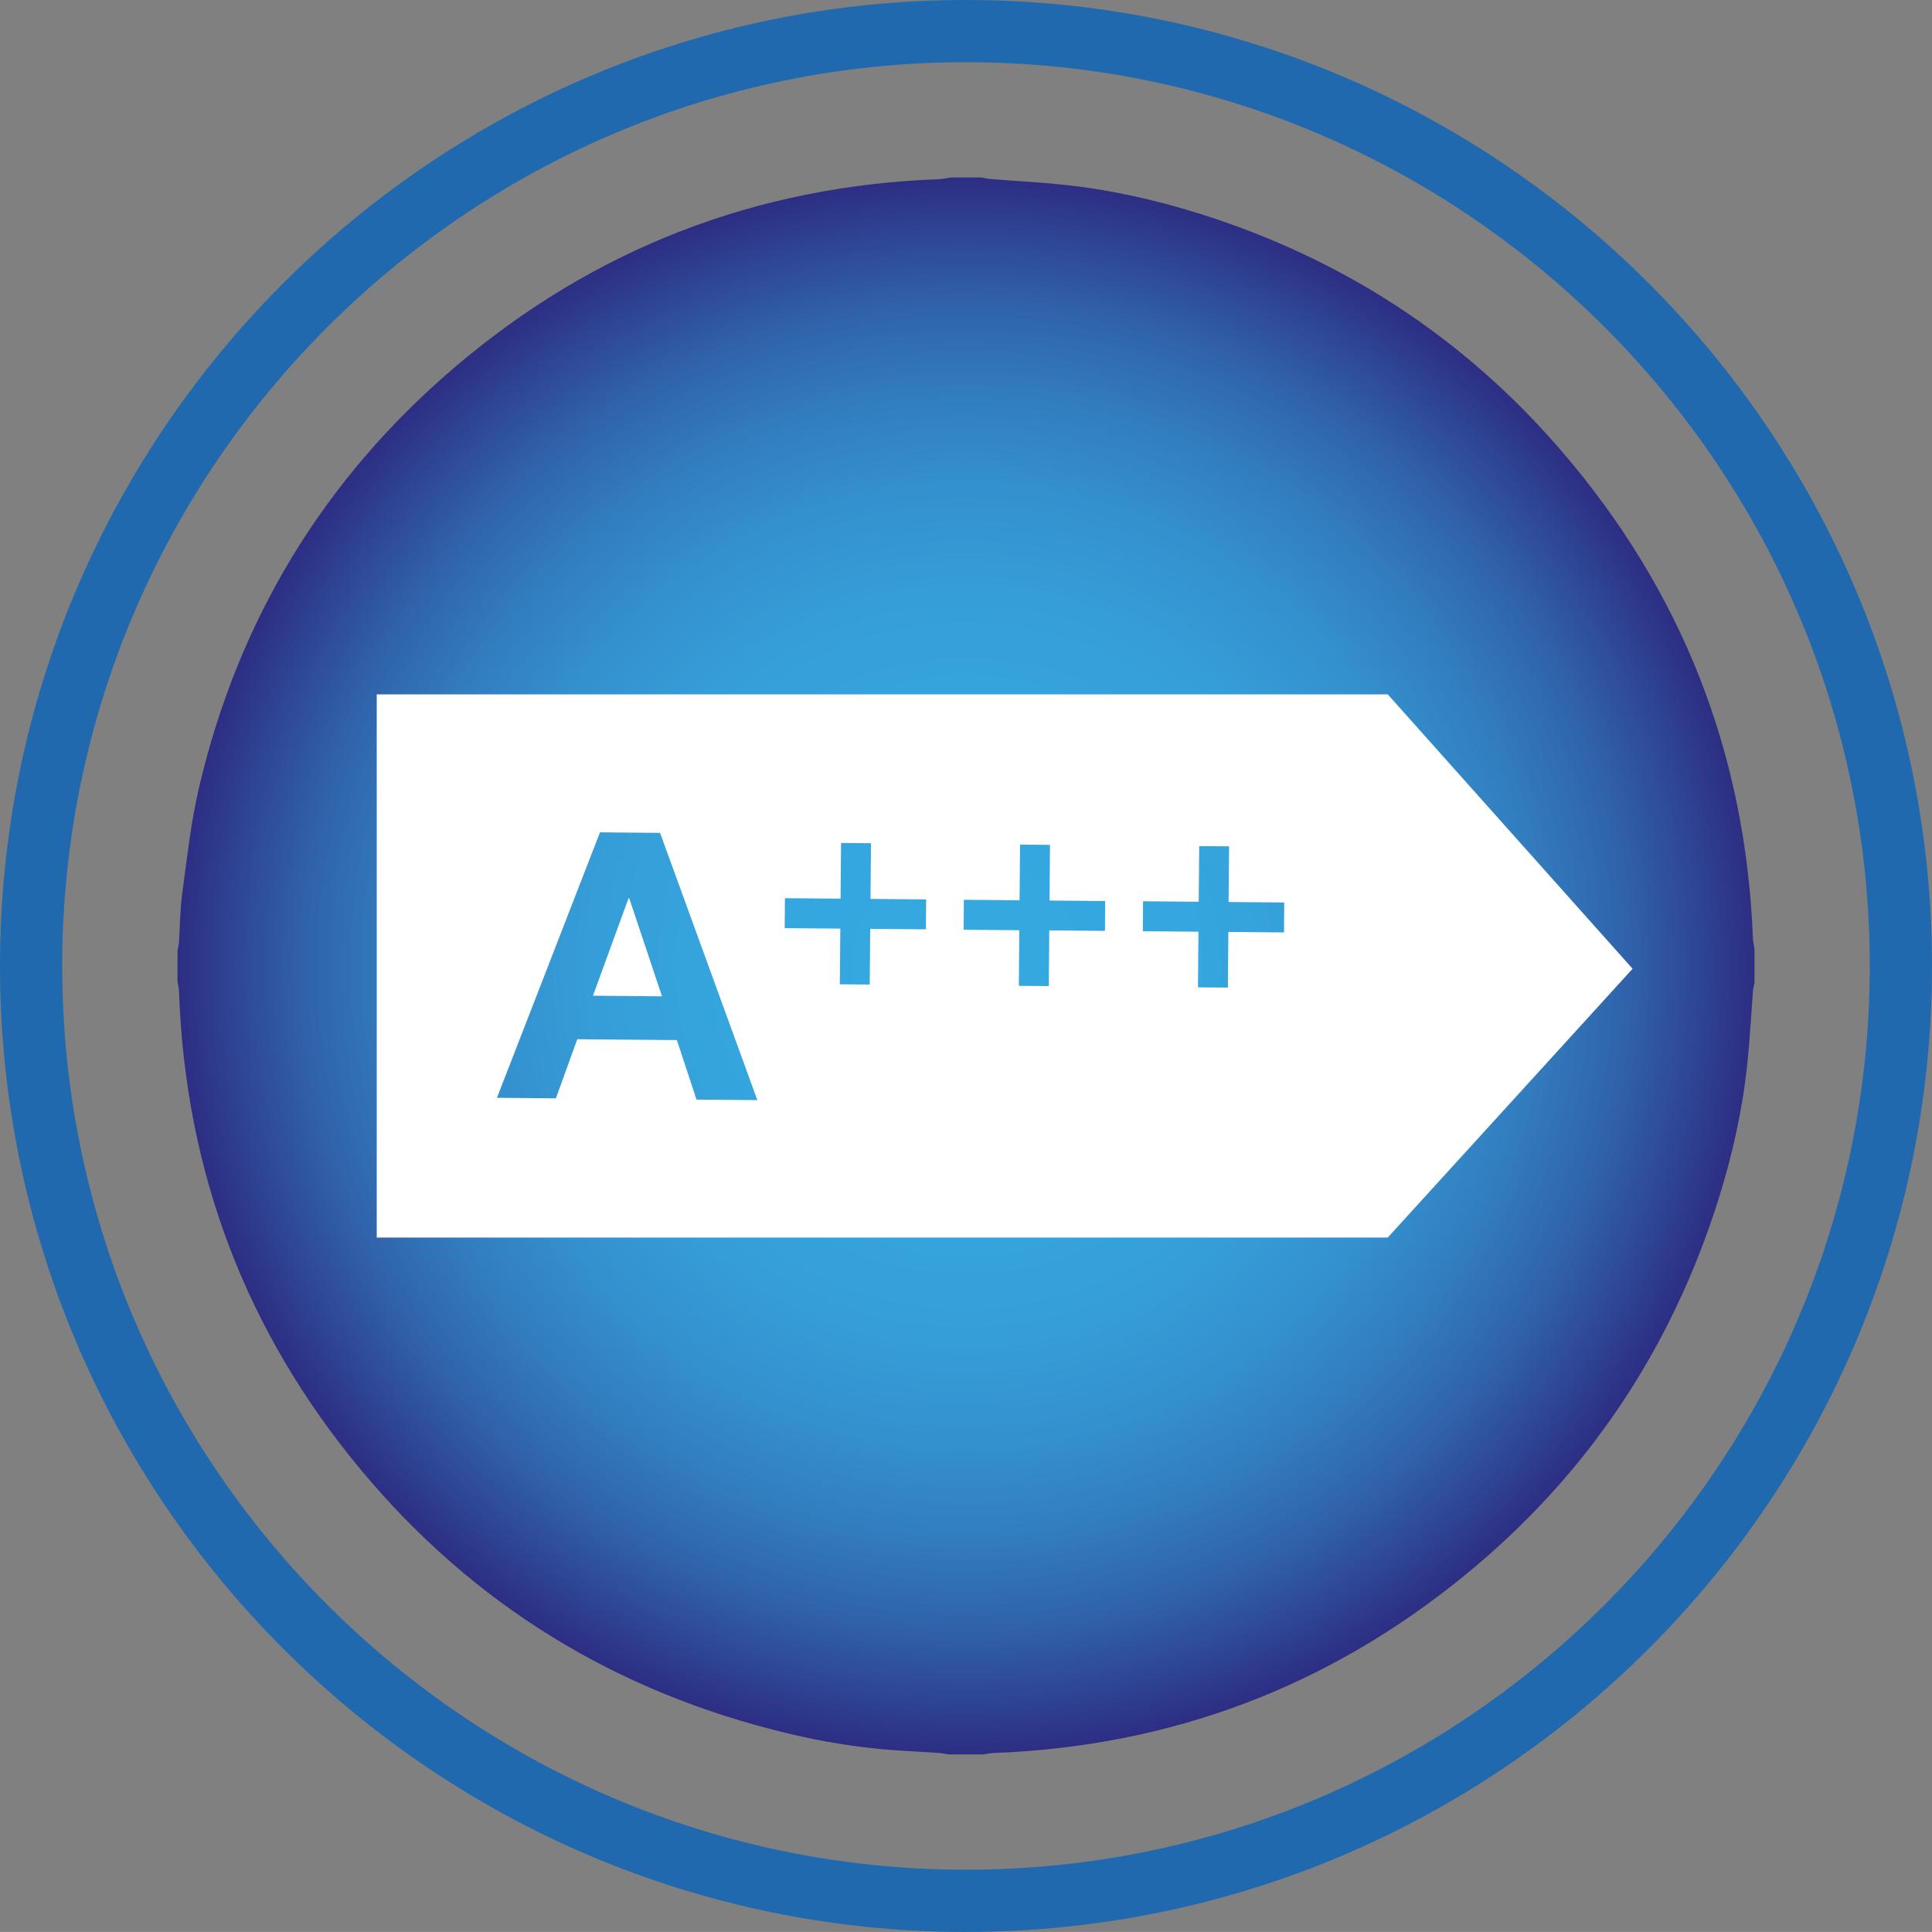 <svg xmlns="http://www.w3.org/2000/svg" xmlns:xlink="http://www.w3.org/1999/xlink" id="Livello_1" data-name="Livello 1" viewBox="0 0 400 399.99"><rect x="0" y="0" width="400" height="399.99" fill="#808080" stroke="none"/><defs><style>      .cls-1 {        clip-path: url(#clippath);      }      .cls-2 {        fill: none;      }      .cls-2, .cls-3, .cls-4, .cls-5 {        stroke-width: 0px;      }      .cls-6 {        clip-path: url(#clippath-1);      }      .cls-3 {        fill: url(#Sfumatura_senza_nome_9);      }      .cls-4 {        fill: #2069ae;      }      .cls-5 {        fill: #fff;      }    </style><clipPath id="clippath"><rect class="cls-2" x="0" y="0" width="399.99" height="399.99"></rect></clipPath><clipPath id="clippath-1"><path class="cls-2" d="M196.82,36.75c-.77.12-1.53.3-2.29.34-38.03,1.39-71.62,14.4-100.52,39.06-27.13,23.18-44.75,52.36-52.86,87.14-1.66,7.14-2.44,14.47-3.43,21.75-.45,3.27-.44,6.6-.66,9.9-.03.63-.19,1.26-.31,1.89v6.35c.12.77.31,1.53.32,2.31,1.34,37.11,13.8,70.08,37.48,98.62,23.36,28.15,53.1,46.34,88.73,54.81,7.14,1.71,14.39,2.9,21.74,3.43,3.12.22,6.25.37,9.37.58.72.05,1.43.22,2.15.32h6.91c.82-.1,1.64-.3,2.45-.32,36.51-1.4,69.01-13.64,97.29-36.72,25.33-20.65,42.79-46.73,52.61-77.94,2.87-9.12,4.95-18.44,5.95-27.95.54-5.08.8-10.17,1.19-15.25.05-.53.21-1.07.32-1.6v-6.92c-.12-.76-.31-1.52-.34-2.29-1.48-38.33-14.75-72.07-39.79-101.08-20.22-23.44-45.29-39.68-74.83-48.96-9.19-2.87-18.54-4.96-28.13-5.97-4.92-.53-9.88-.77-14.83-1.16-.73-.06-1.44-.22-2.16-.34h-6.35Z"></path></clipPath><radialGradient id="Sfumatura_senza_nome_9" data-name="Sfumatura senza nome 9" cx="15.48" cy="415.64" fx="15.48" fy="415.64" r="12.88" gradientTransform="translate(3.85 5466.12) scale(12.67 -12.67)" gradientUnits="userSpaceOnUse"><stop offset="0" stop-color="#36a9e1"></stop><stop offset=".29" stop-color="#35a6df"></stop><stop offset=".47" stop-color="#359ed8"></stop><stop offset=".61" stop-color="#3490ce"></stop><stop offset=".73" stop-color="#327cbe"></stop><stop offset=".84" stop-color="#3062aa"></stop><stop offset=".94" stop-color="#2e4292"></stop><stop offset="1" stop-color="#2d2e83"></stop></radialGradient></defs><g class="cls-1"><path class="cls-5" d="M235.12,166.45c.09-.58,1.75-10.36,13.76-23.19,1.89-1.66,4.06-3.14,6.34-4.47,2.25-1.35,4.77-2.4,7.27-3.38,2.58-.88,5.24-1.57,7.91-2.05,2.73-.36,5.4-.61,8.12-.49,2.73.19,5.28.39,7.82,1.07,2.53.68,4.82,1.42,6.94,2.4,2.13,1.08,3.99,2.2,5.57,3.32,1.58,1.1,2.9,2.59,3.9,3.61,1.03,1,1.74,2.11,2.23,2.73.49.68.72,1.08.72,1.08,0,0-.35.32-.99.94-.62.53-1.53,1.48-2.58,2.31-.98.86-2.18,1.91-3.56,3.11-1.3,1.19-2.69,2.37-4.12,3.5-1.44,1.17-2.96,2.49-4.48,3.56-1.52,1.11-3.16,2.36-4.81,3.29-3.31,2.1-6.89,3.81-10.73,5.17-1.92.73-3.9,1.2-5.91,1.74-2.02.5-4.1.81-6.18,1.1-2.1.22-4.19.41-6.3.43-2.1,0-4.15,0-6.16-.17-2-.14-3.93-.37-5.69-.63-1.75-.23-3.47-.66-4.82-.91-1.1-.17-2.02-.46-2.8-.66,0,0,15.58-17.32,37.88-19.84,0,0-25.6-.3-39.32,16.45"></path></g><g class="cls-6"><rect class="cls-3" x="36.75" y="36.75" width="326.5" height="326.48"></rect></g><path class="cls-4" d="M199.99,399.99C89.71,399.99,0,310.28,0,199.99S89.71,0,199.99,0s200.01,89.71,200.01,199.99-89.72,199.99-200.01,199.99ZM199.99,12.88C96.82,12.88,12.88,96.82,12.88,199.99s83.94,187.11,187.11,187.11,187.12-83.94,187.12-187.11S303.17,12.88,199.99,12.88Z"></path><g><polygon class="cls-5" points="130.13 185.98 122.77 206.15 137.06 206.28 130.28 185.98 130.13 185.98"></polygon><path class="cls-5" d="M287.31,143.76H78v112.46h209.32l50.69-55.65-50.69-56.81ZM144.21,227.66l-4.07-12.32-20.62-.18-4.43,12.24-12.2-.11,21.33-54.96,12.44.11,20.14,55.33-12.59-.11ZM191.69,192.41l-11.52-.1-.1,11.53-6.19-.05.1-11.53-11.52-.1.05-6.2,11.52.1.1-11.53,6.2.05-.1,11.53,11.52.1-.05,6.2ZM228.77,192.73l-11.53-.1-.1,11.53-6.2-.05.1-11.52-11.53-.1.05-6.2,11.53.1.1-11.52,6.2.05-.1,11.53,11.53.1-.05,6.19ZM265.84,193.05l-11.52-.1-.1,11.52-6.19-.05.1-11.52-11.52-.1.05-6.2,11.52.1.1-11.52,6.19.05-.1,11.52,11.52.1-.05,6.19Z"></path></g></svg>